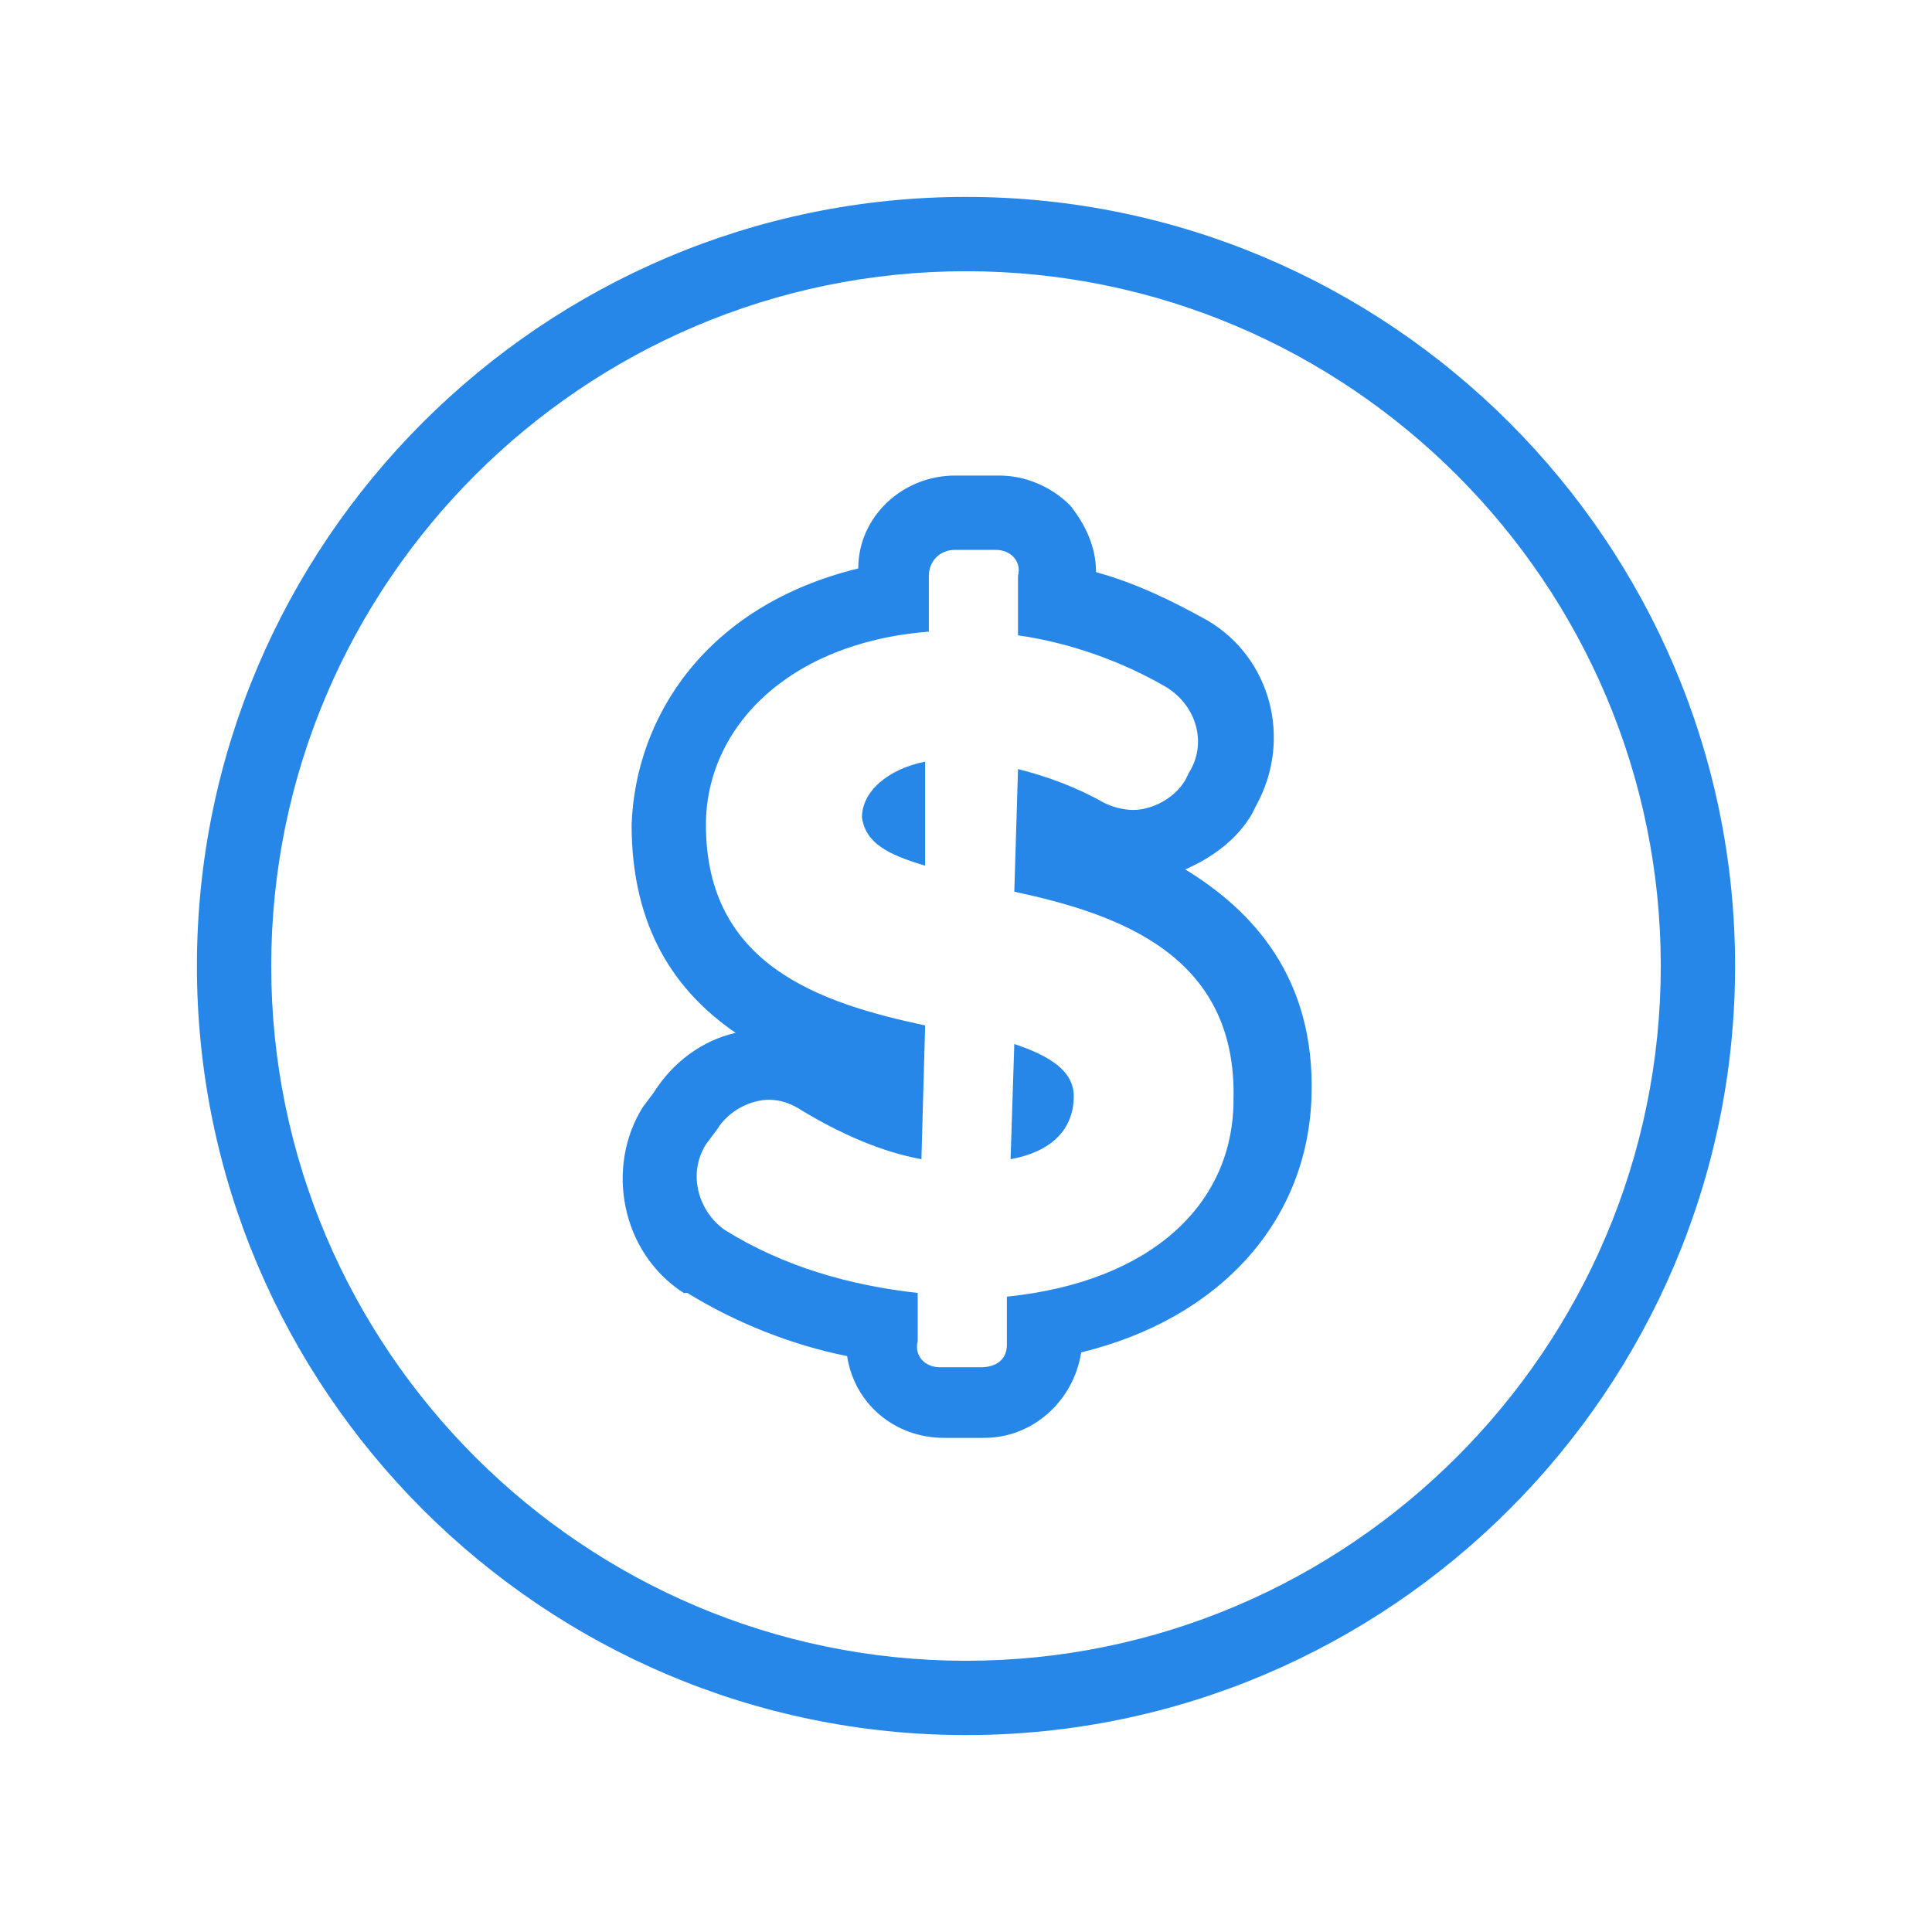 <svg id="Layer_1" xmlns="http://www.w3.org/2000/svg" viewBox="0 0 52 52"><style>.st0{fill:#2687e9}</style><title>icones_final_fefo</title><path class="st0" d="M26 46.7C14.6 46.7 5.3 37.4 5.3 26 5.3 14.6 14.6 5.3 26 5.3S46.7 14.6 46.7 26c0 11.4-9.3 20.7-20.7 20.7zm0-39.4C15.7 7.3 7.3 15.7 7.3 26S15.7 44.7 26 44.7c10.3 0 18.7-8.4 18.7-18.7S36.3 7.3 26 7.3z"/><path class="st0" d="M25.7 14.8h1.1c.4 0 .7.3.6.7v1.6c1.4.2 2.8.7 4 1.4.8.5 1.1 1.5.6 2.3l-.1.2c-.3.5-.9.8-1.4.8-.3 0-.6-.1-.8-.2-.7-.4-1.5-.7-2.3-.9l-.1 3.3c2.8.6 6 1.7 5.9 5.6 0 2.8-2.2 4.9-6.1 5.3v1.3c0 .4-.3.6-.7.6h-1.1c-.4 0-.7-.3-.6-.7v-1.3c-1.8-.2-3.6-.7-5.2-1.7-.7-.5-1-1.5-.5-2.3l.3-.4c.3-.5.9-.8 1.4-.8.3 0 .6.1.9.3 1 .6 2.1 1.1 3.2 1.3l.1-3.6C22.1 27 19 26 19 22.2c0-2.6 2.2-4.9 6-5.2v-1.5c0-.4.3-.7.7-.7m-.8 8.5v-2.8c-1 .2-1.7.8-1.7 1.5.1.7.7 1 1.7 1.3m2.3 7.9c1.1-.2 1.7-.8 1.7-1.7 0-.7-.7-1.1-1.6-1.4l-.1 3.1m-1.5-18.4c-1.4 0-2.6 1.1-2.6 2.5-4.1 1-6 4-6.1 6.9 0 2.8 1.2 4.5 2.8 5.6-.9.2-1.7.8-2.2 1.6l-.3.4c-1 1.6-.6 3.9 1.1 5h.1c1.3.8 2.8 1.4 4.3 1.7.2 1.3 1.3 2.2 2.6 2.2h1.1c1.3 0 2.4-1 2.6-2.3 3.7-.9 6.1-3.5 6.2-6.9.1-3.2-1.6-5-3.4-6.1.7-.3 1.4-.8 1.8-1.5l.1-.2c1-1.8.4-4-1.3-5-.9-.5-1.9-1-3-1.3 0-.7-.3-1.3-.7-1.8-.5-.5-1.2-.8-1.9-.8h-1.2z"/></svg>
